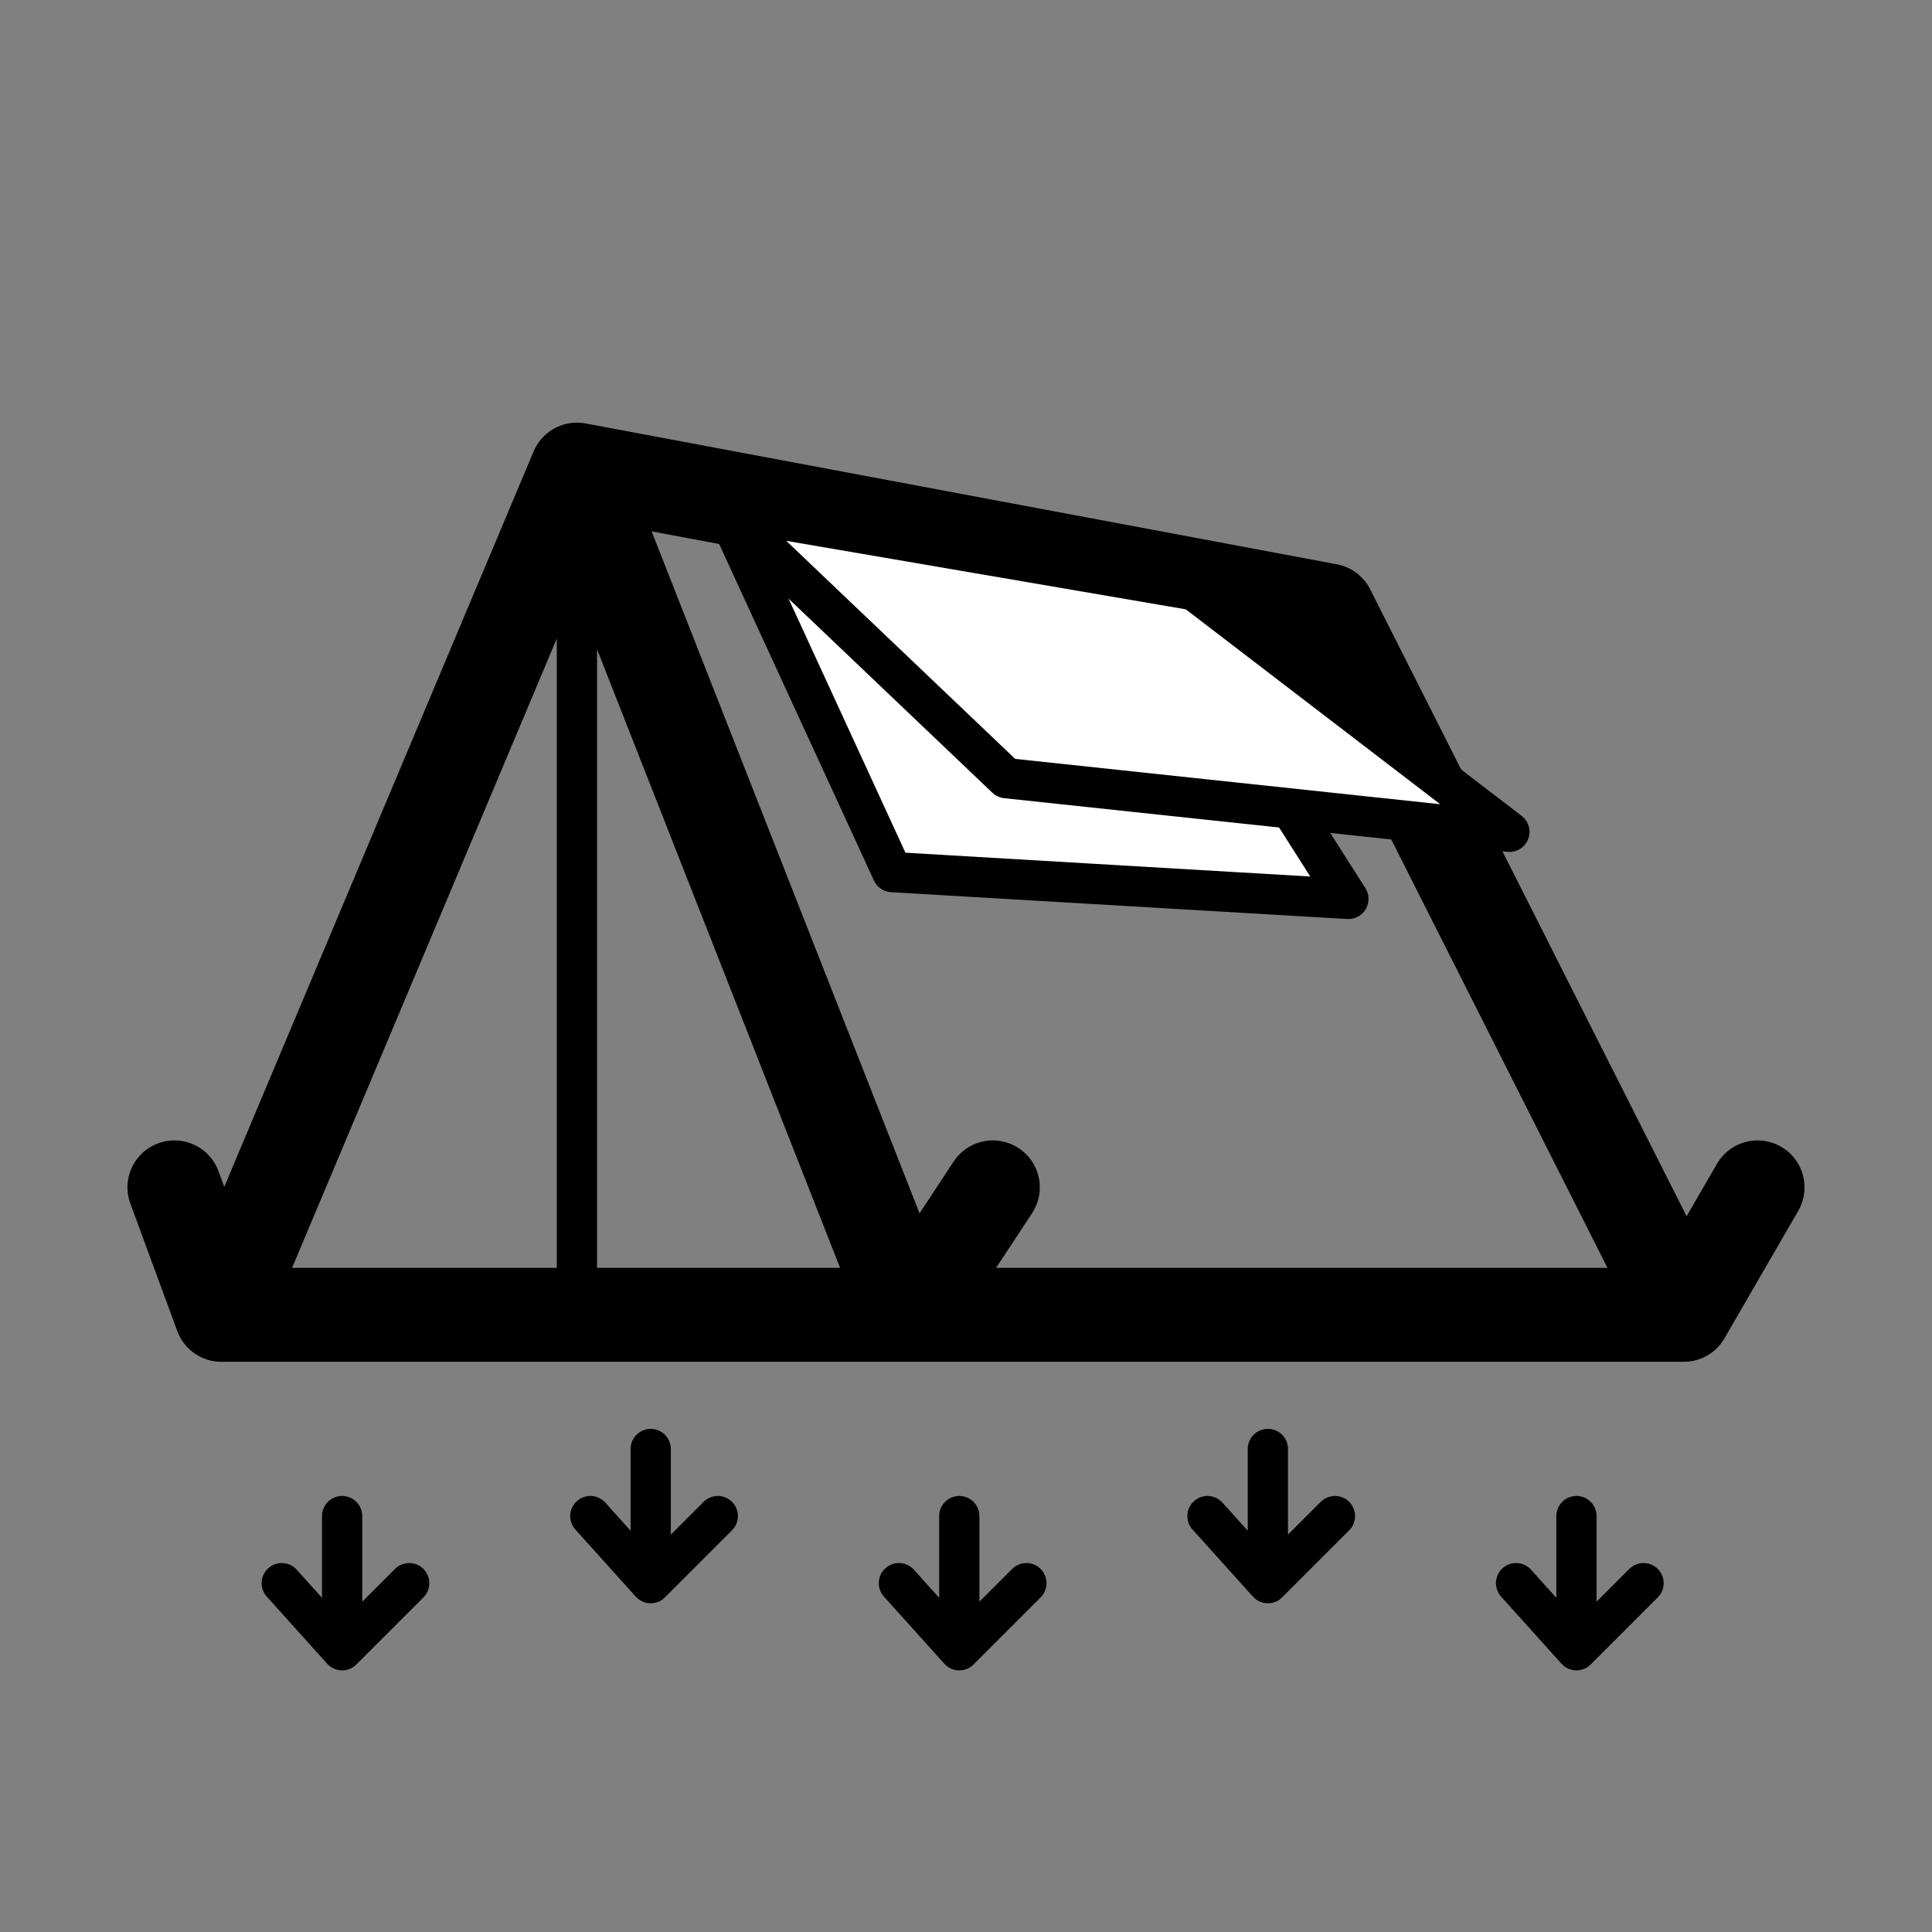 <svg width="144" height="144" viewBox="0 0 144 144" fill="none" xmlns="http://www.w3.org/2000/svg">
<rect x="0" y="0" width="144" height="144" fill="#808080" stroke="none"/>
<path d="M13 88.5L16.5 98M16.5 98H67.75M16.5 98L43 35M125.5 98L131 88.5M125.5 98H67.75M125.5 98L99 45.5L43 35M67.75 98L74 88.5M67.75 98L43 35" stroke="black" stroke-width="7" stroke-linecap="round" stroke-linejoin="round"/>
<path d="M43 37V97.5" stroke="black" stroke-width="3" stroke-linecap="round" stroke-linejoin="round"/>
<path d="M66.5 65L55 40L86.5 45L100.5 67L66.5 65Z" fill="white" stroke="black" stroke-width="3" stroke-linecap="round" stroke-linejoin="round"/>
<path d="M75 58L54 38L89 44L112.5 62L75 58Z" fill="white" stroke="black" stroke-width="3" stroke-linecap="round" stroke-linejoin="round"/>
<path d="M21 118L25.5 123M25.5 123V113M25.5 123L30.5 118" stroke="black" stroke-width="3" stroke-linecap="round" stroke-linejoin="round"/>
<path d="M44 113L48.5 118M48.5 118V108M48.5 118L53.5 113" stroke="black" stroke-width="3" stroke-linecap="round" stroke-linejoin="round"/>
<path d="M67 118L71.5 123M71.5 123V113M71.5 123L76.5 118" stroke="black" stroke-width="3" stroke-linecap="round" stroke-linejoin="round"/>
<path d="M90 113L94.5 118M94.5 118V108M94.5 118L99.5 113" stroke="black" stroke-width="3" stroke-linecap="round" stroke-linejoin="round"/>
<path d="M113 118L117.5 123M117.5 123V113M117.5 123L122.5 118" stroke="black" stroke-width="3" stroke-linecap="round" stroke-linejoin="round"/>
</svg>
